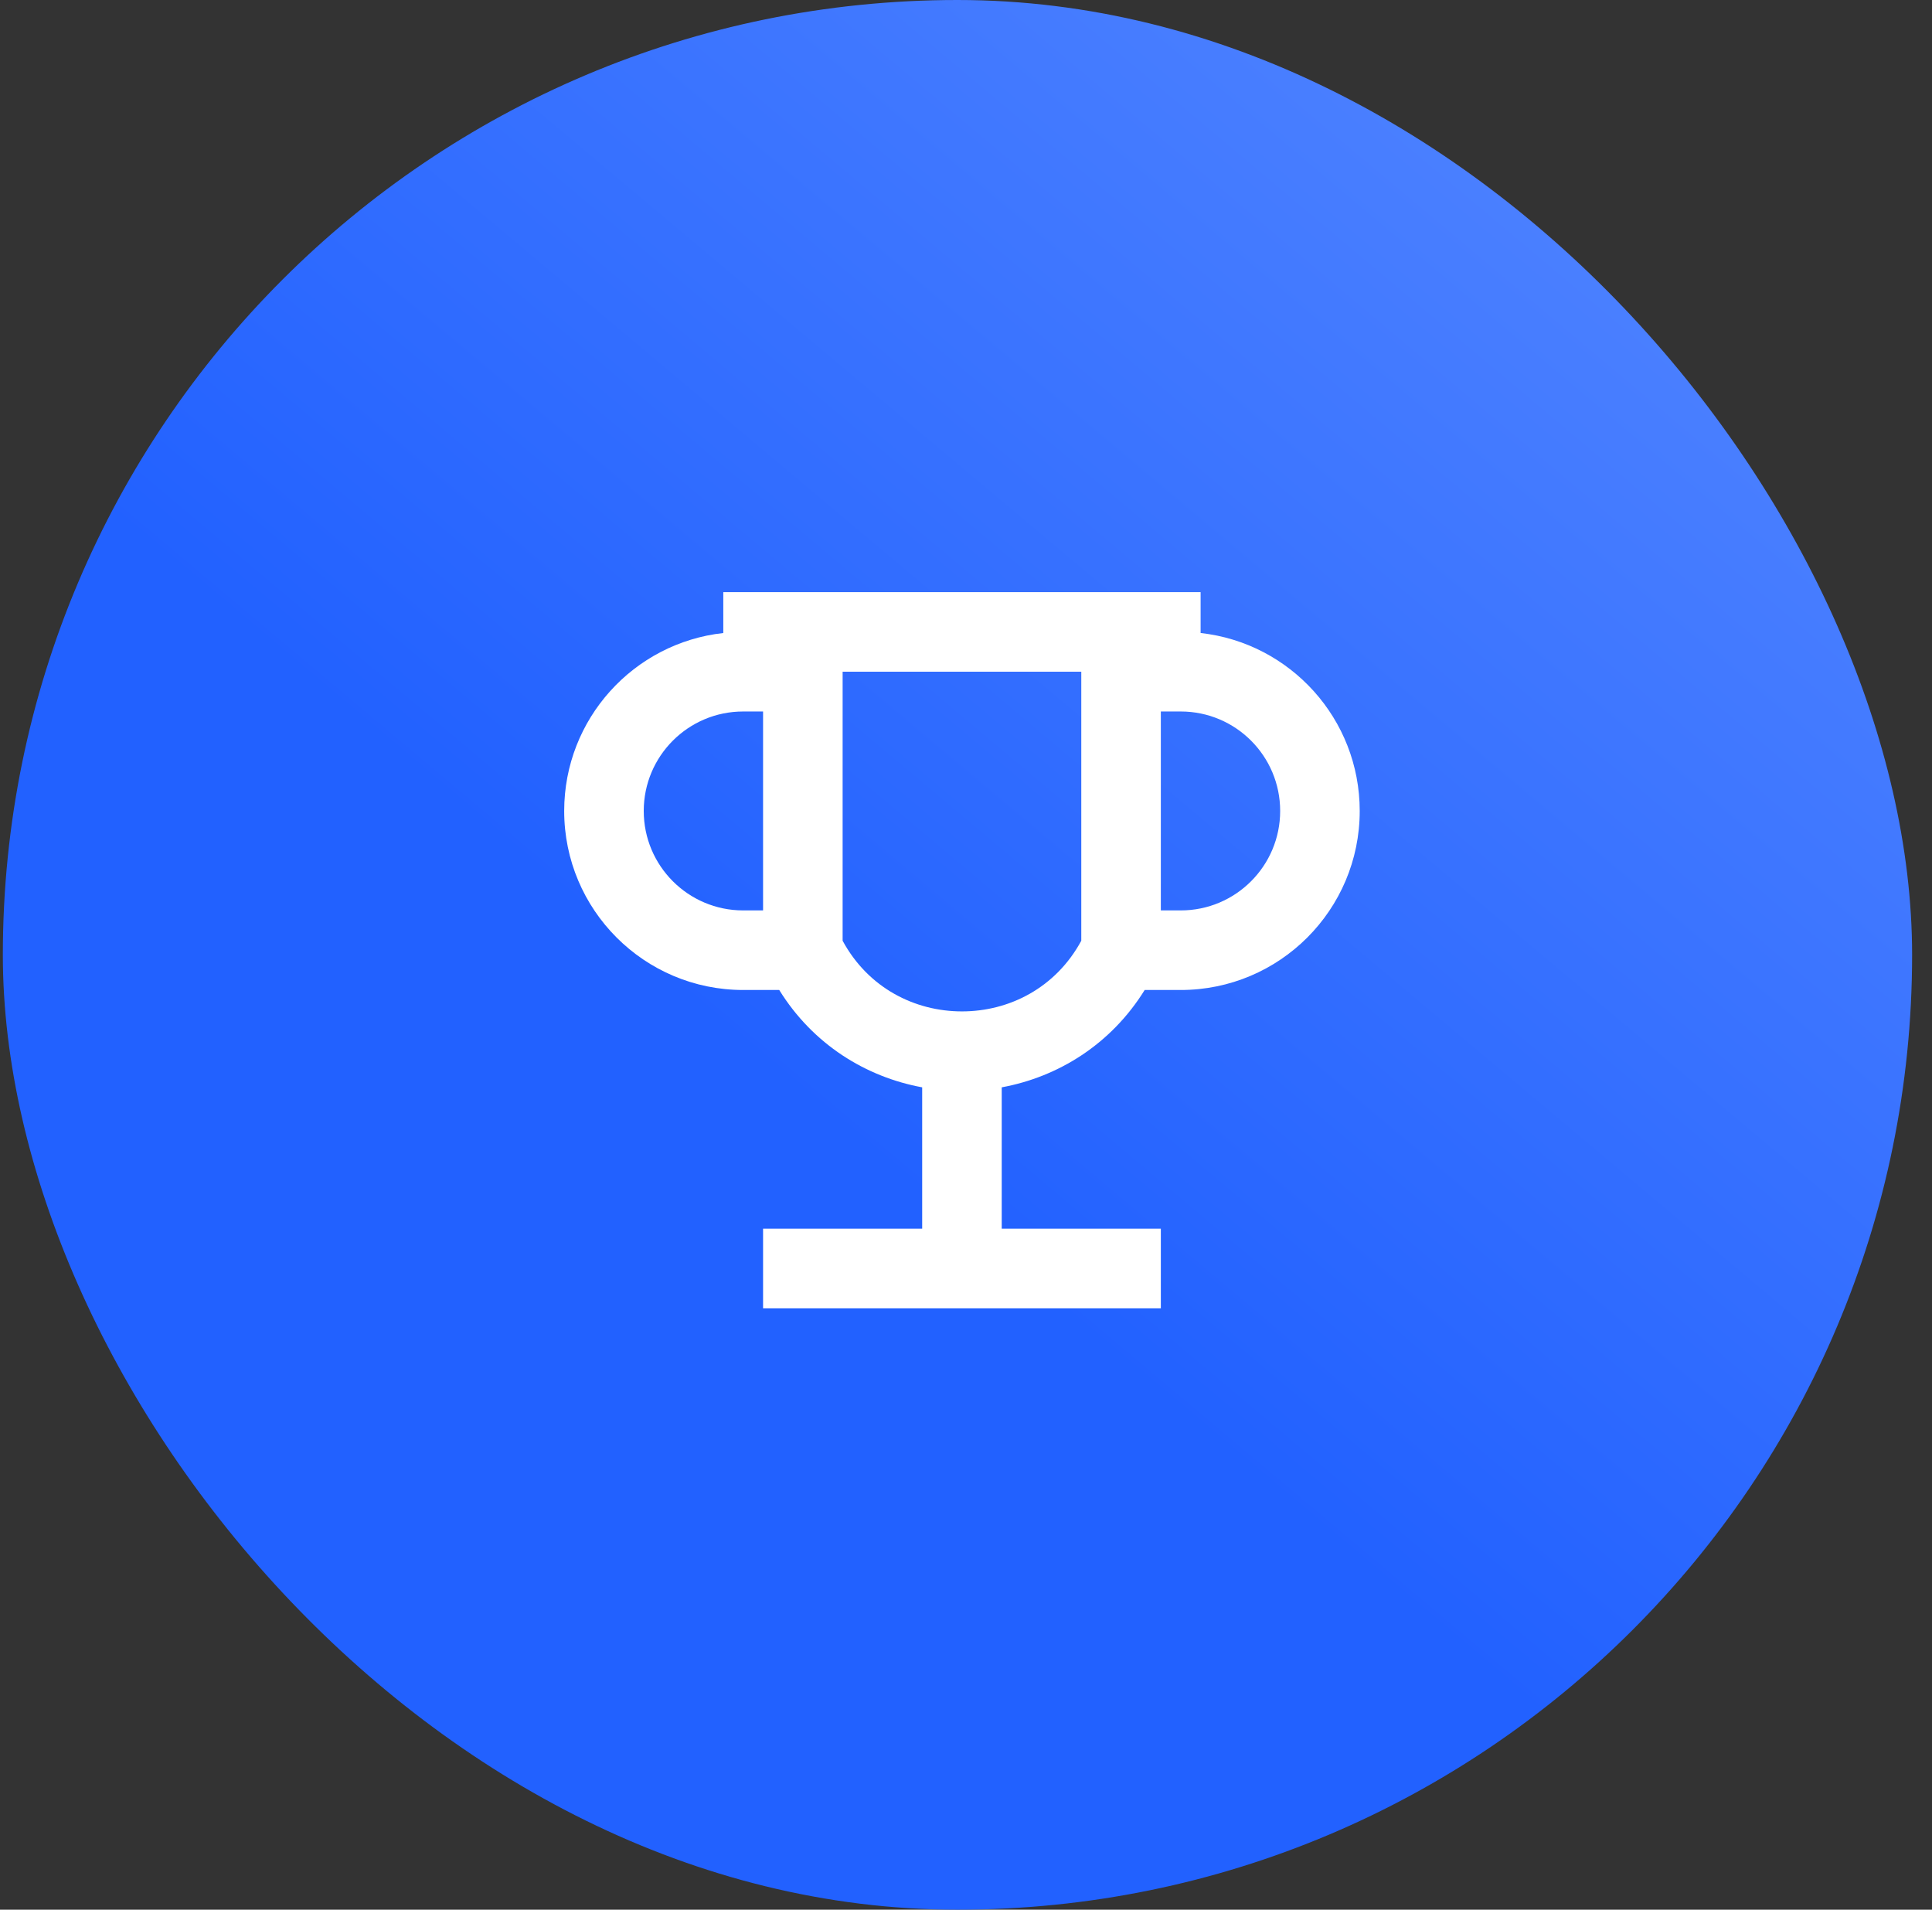<?xml version="1.0" encoding="UTF-8"?> <svg xmlns="http://www.w3.org/2000/svg" width="85" height="84" viewBox="0 0 85 84" fill="none"><rect x="0" y="0" width="85" height="84" fill="#333333" stroke="none"/><rect x="0.125" width="84" height="84" rx="42" fill="url(#paint0_linear_163_10444)"></rect><path fill-rule="evenodd" clip-rule="evenodd" d="M33.572 31.296H32.697C30.281 31.296 28.322 33.255 28.322 35.671C28.322 38.087 30.281 40.046 32.697 40.046H33.572V31.296ZM34.283 43.546H32.697C28.348 43.546 24.822 40.02 24.822 35.671C24.822 31.617 27.885 28.279 31.822 27.844V26.046H52.822V27.844C56.76 28.279 59.822 31.617 59.822 35.671C59.822 40.02 56.297 43.546 51.947 43.546H50.361C48.875 45.944 46.546 47.373 44.072 47.828V54.046H51.072V57.546H33.572V54.046H40.572V47.828C38.099 47.373 35.769 45.944 34.283 43.546ZM51.072 40.046H51.947C54.364 40.046 56.322 38.087 56.322 35.671C56.322 33.255 54.364 31.296 51.947 31.296H51.072V40.046ZM47.572 29.546H37.072V41.38C38.196 43.454 40.242 44.488 42.322 44.488C44.402 44.488 46.448 43.454 47.572 41.38V29.546Z" fill="white"></path><defs><linearGradient id="paint0_linear_163_10444" x1="77.496" y1="84" x2="167.892" y2="-23.589" gradientUnits="userSpaceOnUse"><stop stop-color="#2261FF"></stop><stop offset="1" stop-color="#91B5FF"></stop></linearGradient></defs></svg> 